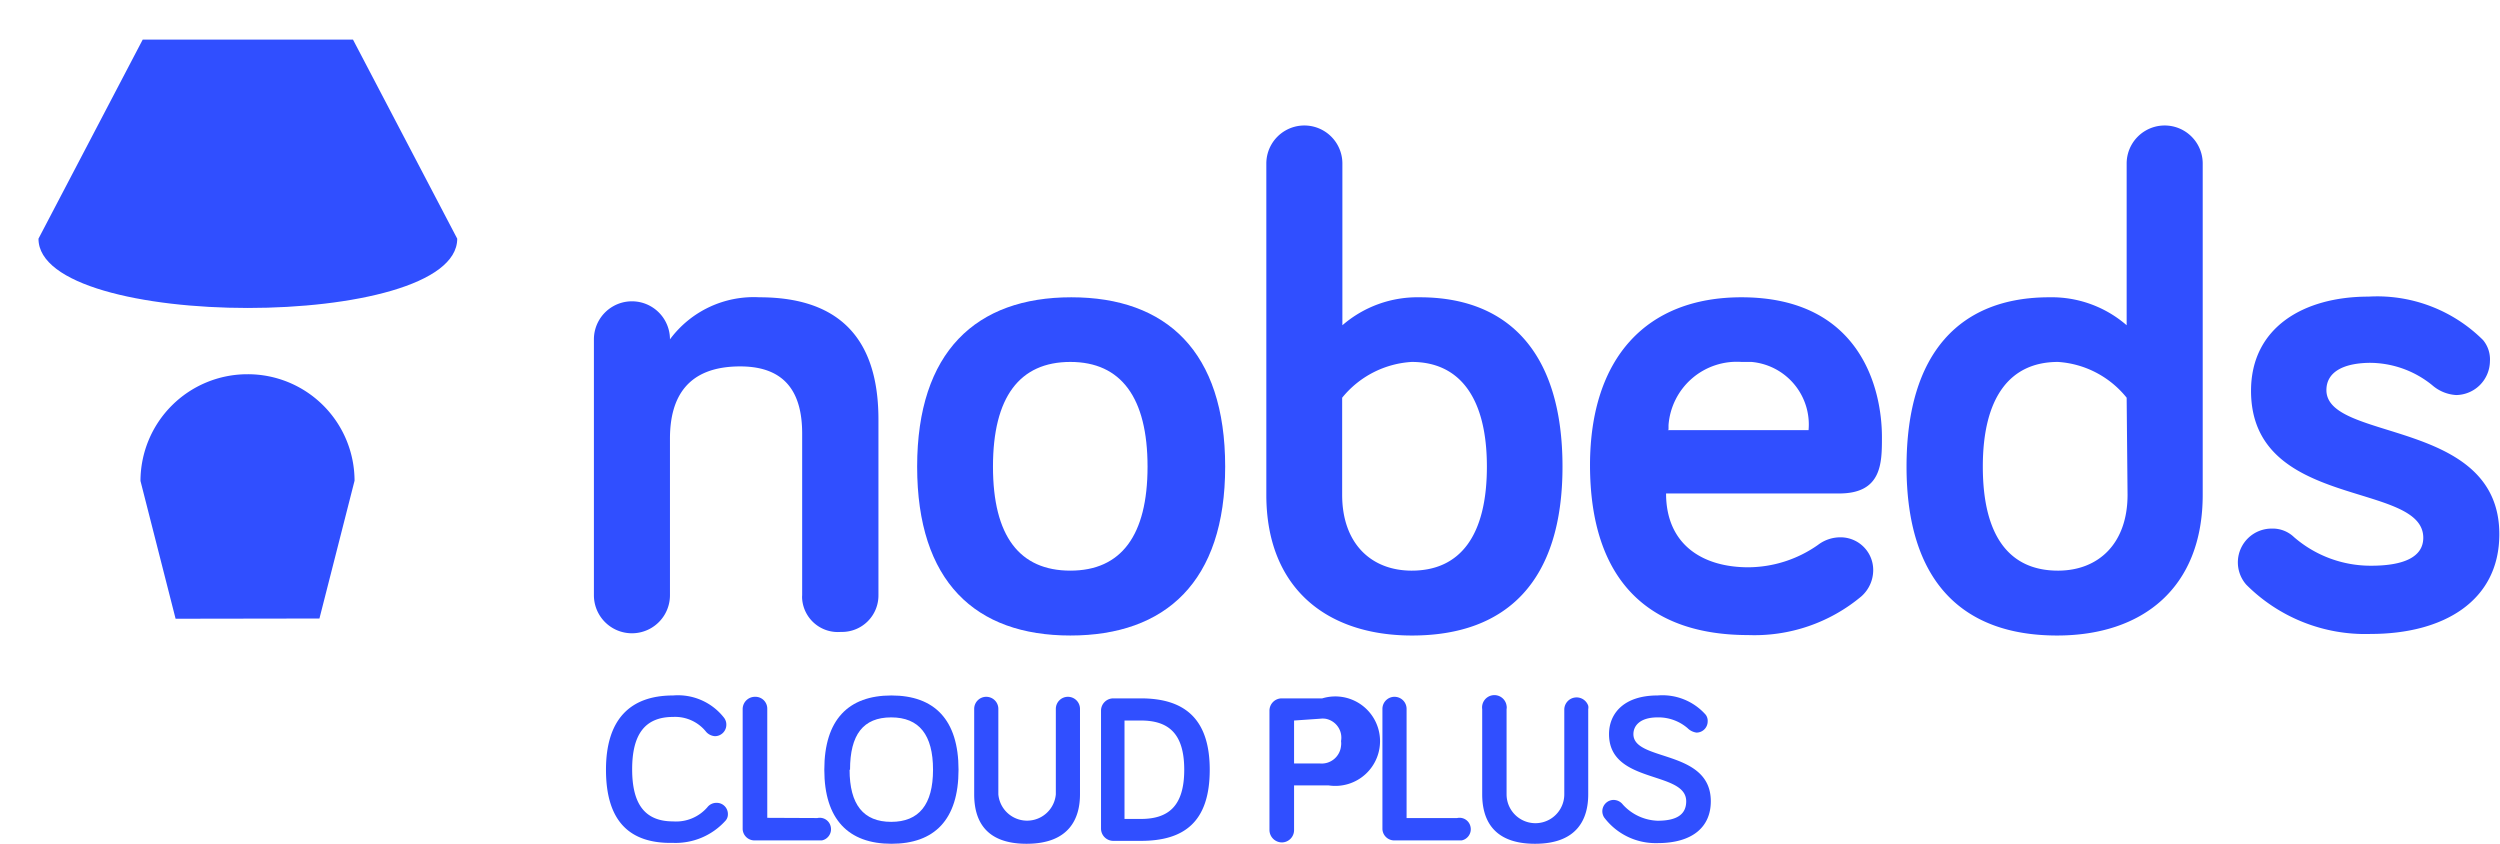 <svg id="Layer_1" data-name="Layer 1" xmlns="http://www.w3.org/2000/svg" viewBox="0 0 111.76 37.73"><defs><style>.cls-1{fill:#304fff;}</style></defs><title>Nobeds_cloud_plus</title><path class="cls-1" d="M39.27,18.76v7.85a1.63,1.63,0,0,1-1.62,1.64h-.07a1.6,1.6,0,0,1-1.72-1.47,1,1,0,0,1,0-.17V19.38c0-1.79-.72-3-2.77-3-2.36,0-3.14,1.38-3.14,3.23v7a1.7,1.7,0,1,1-3.4,0V15.17a1.7,1.7,0,0,1,3.4,0,4.66,4.66,0,0,1,4-1.88C38.27,13.29,39.27,16,39.27,18.76Z"/><path class="cls-1" d="M47.85,28.41C43.6,28.41,41,26,41,20.86s2.64-7.57,6.89-7.57,6.88,2.42,6.88,7.57S52.1,28.41,47.85,28.41Zm0-12.23c-2.27,0-3.46,1.57-3.46,4.68s1.19,4.65,3.46,4.65,3.45-1.57,3.45-4.65S50.12,16.18,47.85,16.18Z"/><path class="cls-1" d="M69.85,20.86c0,5.12-2.49,7.55-6.73,7.55-3.8,0-6.51-2.11-6.51-6.29V7.31a1.7,1.7,0,1,1,3.4,0v7.23a5.12,5.12,0,0,1,3.46-1.25C67.41,13.29,69.85,15.74,69.85,20.86ZM60,22.12c0,2.17,1.29,3.39,3.11,3.39,2.17,0,3.36-1.57,3.36-4.65s-1.22-4.68-3.36-4.68A4.33,4.33,0,0,0,60,17.78Z"/><path class="cls-1" d="M77.85,13.29c5.31,0,6.28,4.08,6.28,6.25,0,1.16,0,2.52-1.91,2.52H74.48c0,2.26,1.6,3.3,3.68,3.3a5.46,5.46,0,0,0,3.11-1,1.65,1.65,0,0,1,1-.34,1.46,1.46,0,0,1,1.47,1.47h0a1.57,1.57,0,0,1-.53,1.17,7.44,7.44,0,0,1-5.06,1.73c-4.37,0-7.07-2.36-7.07-7.61C71.09,16,73.6,13.29,77.85,13.29Zm-3.3,5.94h6.3a2.81,2.81,0,0,0-2.55-3.05h-.45A3.06,3.06,0,0,0,74.59,19c0,.07,0,.14,0,.21Z"/><path class="cls-1" d="M95.07,14.54V7.31a1.7,1.7,0,0,1,3.4,0V22.12c0,4.18-2.71,6.29-6.51,6.29-4.24,0-6.73-2.43-6.73-7.55s2.42-7.57,6.38-7.57A5.11,5.11,0,0,1,95.07,14.54Zm0,3.24A4.29,4.29,0,0,0,92,16.18c-2.14,0-3.36,1.57-3.36,4.68s1.19,4.65,3.36,4.65c1.82,0,3.11-1.22,3.11-3.39Z"/><path class="cls-1" d="M104,17.44c0,2.32,7.73,1.25,7.73,6.44,0,3-2.51,4.46-5.75,4.46a7.51,7.51,0,0,1-5.56-2.2,1.51,1.51,0,0,1,1.13-2.51,1.38,1.38,0,0,1,1,.38A5.23,5.23,0,0,0,106,25.29c1.42,0,2.33-.37,2.33-1.25,0-2.55-7.7-1.23-7.7-6.57,0-2.83,2.35-4.21,5.25-4.21A6.71,6.71,0,0,1,111,15.2a1.35,1.35,0,0,1,.31.95,1.53,1.53,0,0,1-1.51,1.51,1.79,1.79,0,0,1-1.07-.44,4.44,4.44,0,0,0-2.82-1C104.72,16.24,104,16.65,104,17.44Z"/><path class="cls-1" d="M7.85,27.66,6.28,21.5a4.78,4.78,0,0,1,4.77-4.77h0a4.77,4.77,0,0,1,4.8,4.76h0l-1.57,6.16Z"/><path class="cls-1" d="M15.78,1.77l4.66,8.9c0,4.13-18.72,4.13-18.72,0l4.66-8.9Z"/><path class="cls-1" d="M27.09,34.41c0-2.24,1.07-3.32,3-3.32a2.61,2.61,0,0,1,2.28,1,.5.5,0,0,1,.1.31.51.51,0,0,1-.51.51.58.58,0,0,1-.39-.19,1.77,1.77,0,0,0-1.48-.67c-1.26,0-1.83.78-1.83,2.34s.57,2.33,1.83,2.33a1.85,1.85,0,0,0,1.53-.63.51.51,0,0,1,.41-.2.5.5,0,0,1,.51.51.42.42,0,0,1-.1.28,3,3,0,0,1-2.35,1C28.16,37.72,27.09,36.73,27.09,34.41Z"/><path class="cls-1" d="M36.54,36.57a.5.5,0,0,1,.6.4.51.51,0,0,1-.4.6h-3a.53.53,0,0,1-.54-.5V31.7a.55.55,0,0,1,.55-.55.53.53,0,0,1,.55.54h0v4.87Z"/><path class="cls-1" d="M36.85,34.41c0-2.24,1.08-3.32,3-3.32s3,1.08,3,3.32-1.08,3.31-3,3.31S36.85,36.63,36.85,34.41Zm1.13,0c0,1.56.62,2.33,1.86,2.33s1.87-.77,1.87-2.33-.62-2.34-1.87-2.34S38,32.84,38,34.41Z"/><path class="cls-1" d="M43.55,35.51V31.7a.54.54,0,0,1,.53-.55h0a.54.54,0,0,1,.55.55v3.81a1.29,1.29,0,0,0,2.57,0V31.7a.54.54,0,0,1,.53-.55h0a.54.54,0,0,1,.55.55v3.81c0,1.08-.48,2.21-2.39,2.21S43.55,36.59,43.55,35.51Z"/><path class="cls-1" d="M51,31.22c1.89,0,3.08.85,3.08,3.19S52.93,37.59,51,37.59H49.77a.55.55,0,0,1-.55-.55V31.77a.55.55,0,0,1,.55-.55Zm-.73,5.39H51c1.21,0,1.94-.55,1.94-2.2s-.73-2.2-1.94-2.2h-.73Z"/><path class="cls-1" d="M57.85,35.11v2a.55.55,0,0,1-.55.55.56.56,0,0,1-.55-.55V31.77a.55.55,0,0,1,.55-.55h1.81a2,2,0,1,1,.28,3.89H57.85Zm0-2.9v1.92H59a.87.87,0,0,0,.95-.79.74.74,0,0,0,0-.21.86.86,0,0,0-.7-1,1,1,0,0,0-.24,0Z"/><path class="cls-1" d="M65.14,36.57a.5.5,0,0,1,.6.4.51.51,0,0,1-.4.6h-3a.53.53,0,0,1-.54-.5V31.7a.54.54,0,0,1,.53-.55h0a.54.54,0,0,1,.55.55h0v4.87Z"/><path class="cls-1" d="M66.26,35.51V31.7a.55.55,0,0,1,1.09-.15.38.38,0,0,1,0,.15v3.81a1.29,1.29,0,1,0,2.58,0V31.7A.55.55,0,0,1,71,31.55a.38.38,0,0,1,0,.15v3.81c0,1.08-.47,2.21-2.38,2.21S66.26,36.59,66.26,35.51Z"/><path class="cls-1" d="M74.1,32.07c-.78,0-1.08.37-1.08.75,0,1.24,3.46.66,3.46,3,0,1.15-.82,1.87-2.38,1.87a2.88,2.88,0,0,1-2.39-1.15.53.53,0,0,1-.08-.27.51.51,0,0,1,.5-.51.53.53,0,0,1,.42.21,2.2,2.2,0,0,0,1.55.72c.86,0,1.28-.28,1.28-.87,0-1.38-3.45-.75-3.45-3,0-.93.67-1.73,2.17-1.73a2.58,2.58,0,0,1,2.15.86.45.45,0,0,1,.09.3.5.5,0,0,1-.5.5h0a.7.7,0,0,1-.4-.2A2,2,0,0,0,74.1,32.07Z"/></svg>